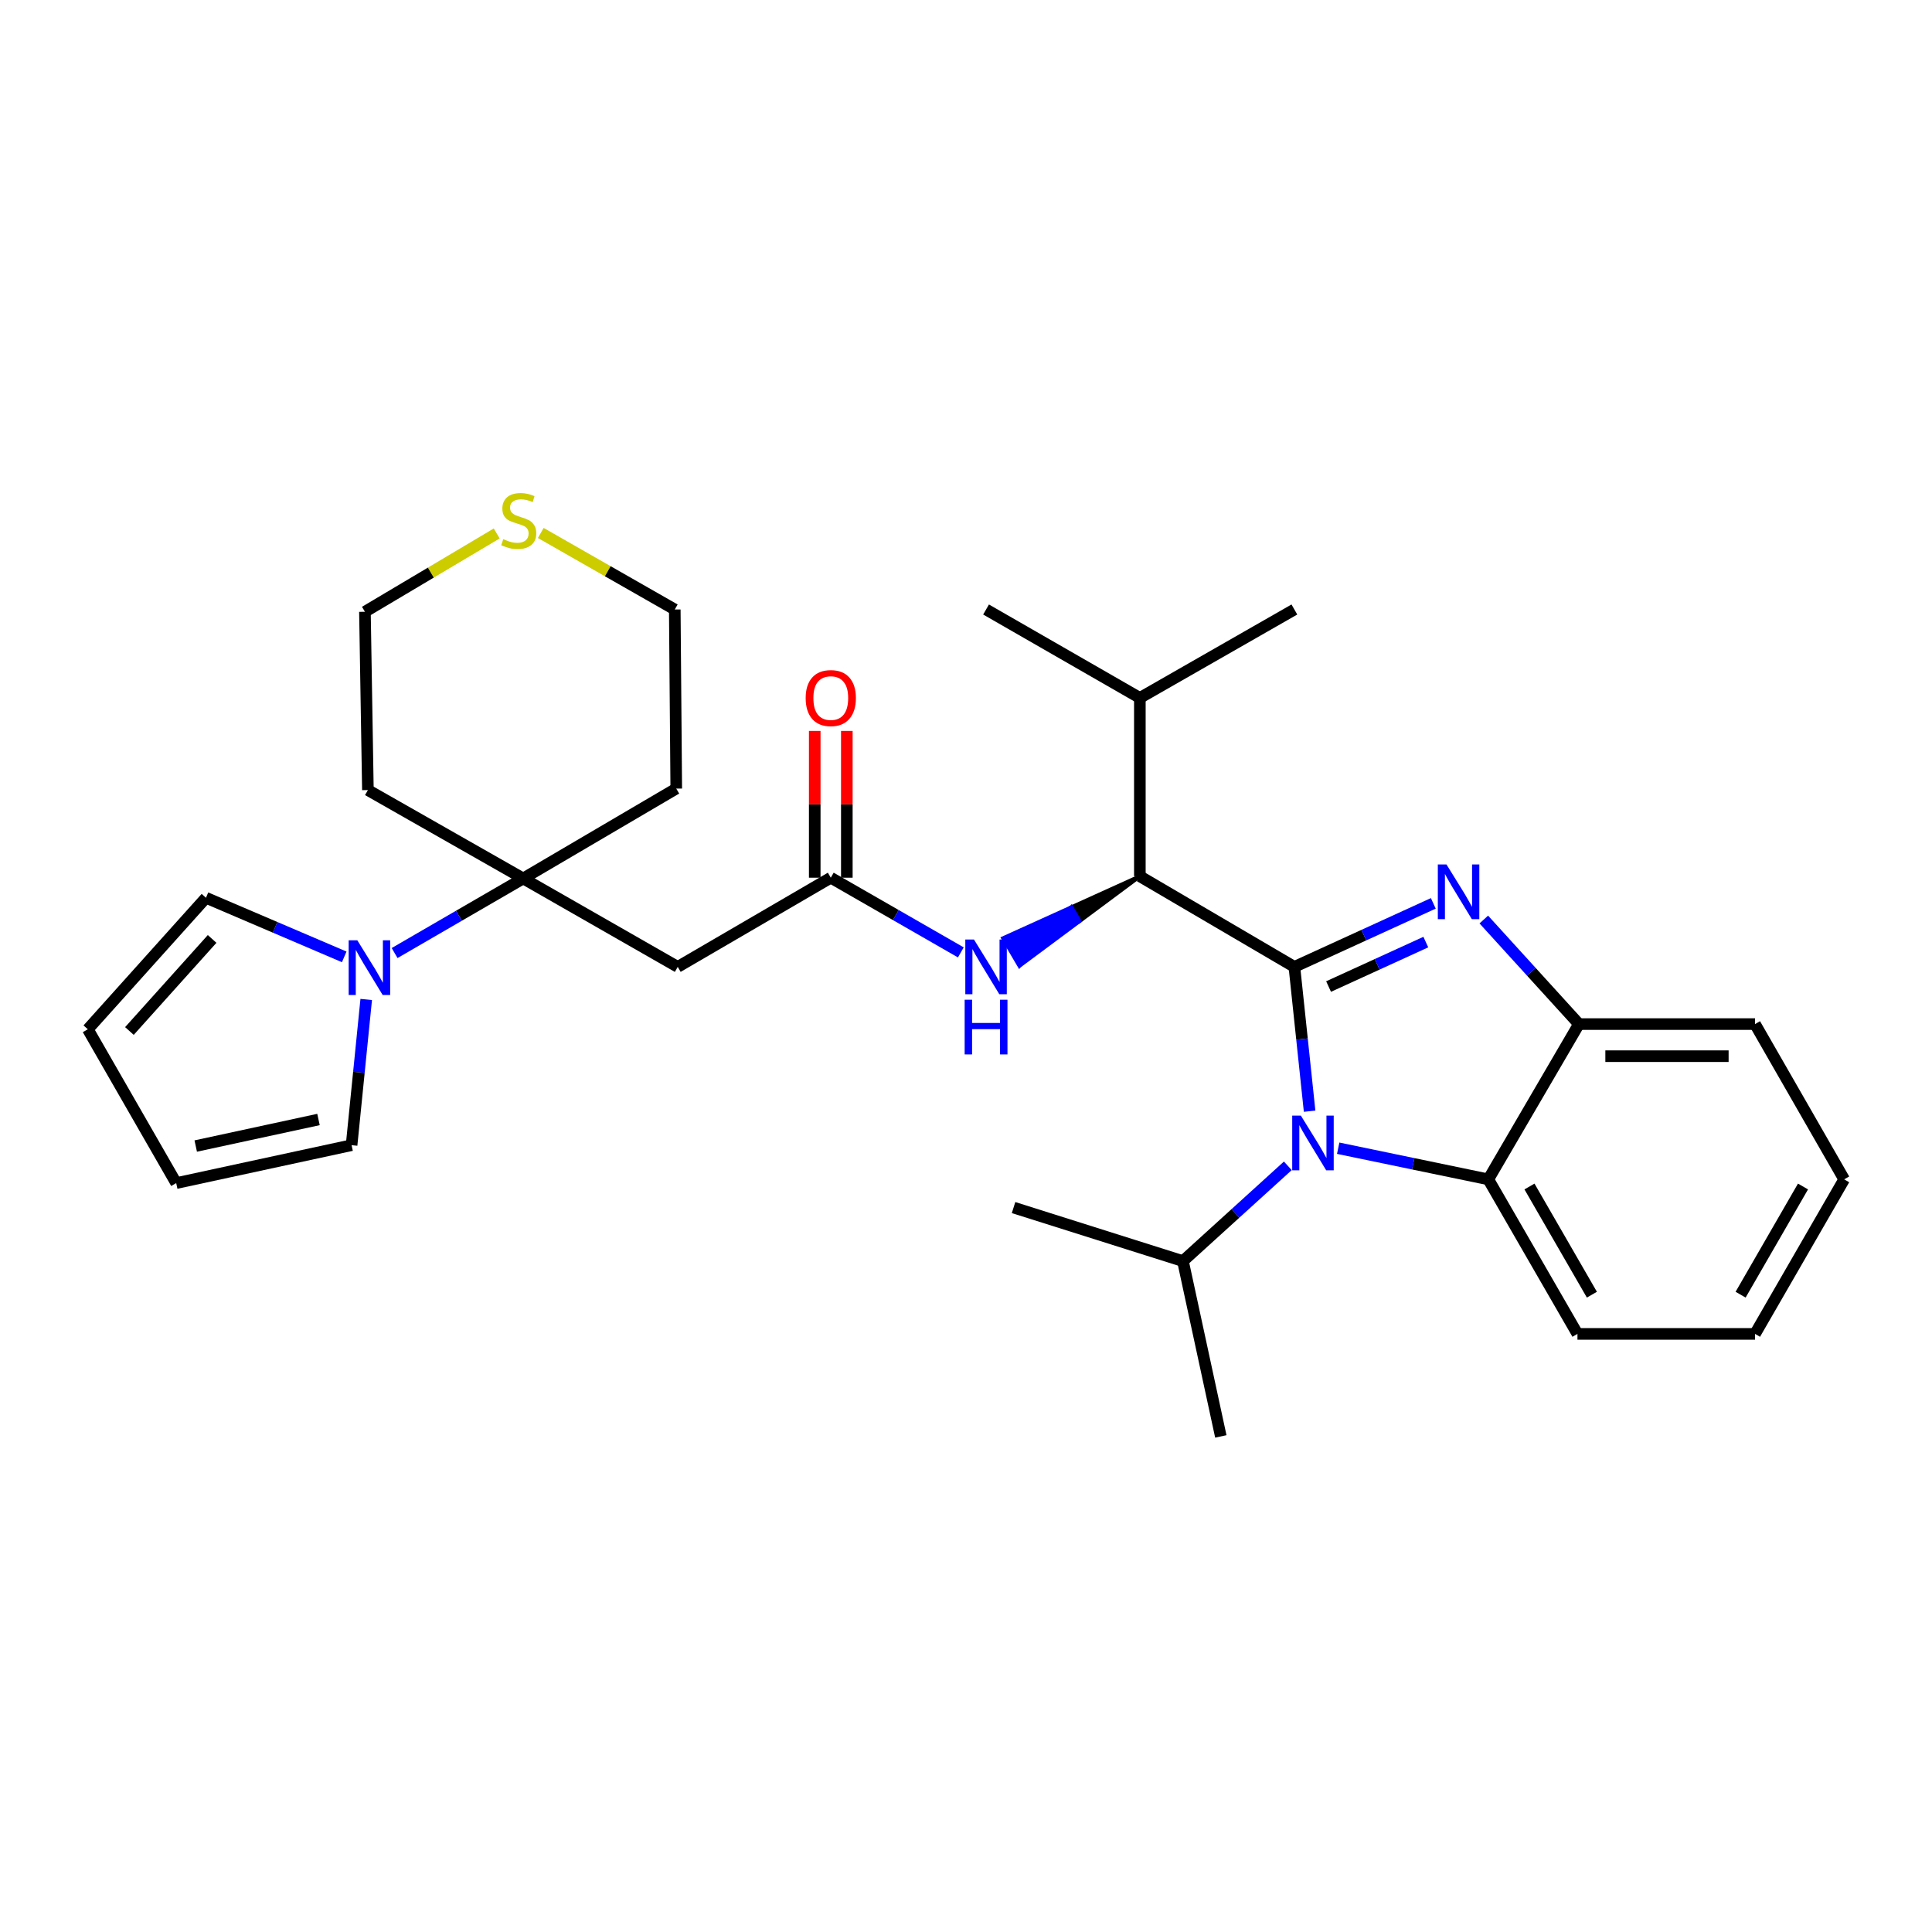 <?xml version='1.0' encoding='iso-8859-1'?>
<svg version='1.1' baseProfile='full'
              xmlns='http://www.w3.org/2000/svg'
                      xmlns:rdkit='http://www.rdkit.org/xml'
                      xmlns:xlink='http://www.w3.org/1999/xlink'
                  xml:space='preserve'
width='1000px' height='1000px' viewBox='0 0 1000 1000'>
<!-- END OF HEADER -->
<rect style='opacity:1.0;fill:#FFFFFF;stroke:none' width='1000' height='1000' x='0' y='0'> </rect>
<path class='bond-0' d='M 669.971,500.456 L 705.926,484.017' style='fill:none;fill-rule:evenodd;stroke:#000000;stroke-width:6px;stroke-linecap:butt;stroke-linejoin:miter;stroke-opacity:1' />
<path class='bond-0' d='M 705.926,484.017 L 741.881,467.578' style='fill:none;fill-rule:evenodd;stroke:#0000FF;stroke-width:6px;stroke-linecap:butt;stroke-linejoin:miter;stroke-opacity:1' />
<path class='bond-0' d='M 687.665,510.633 L 712.834,499.126' style='fill:none;fill-rule:evenodd;stroke:#000000;stroke-width:6px;stroke-linecap:butt;stroke-linejoin:miter;stroke-opacity:1' />
<path class='bond-0' d='M 712.834,499.126 L 738.002,487.619' style='fill:none;fill-rule:evenodd;stroke:#0000FF;stroke-width:6px;stroke-linecap:butt;stroke-linejoin:miter;stroke-opacity:1' />
<path class='bond-1' d='M 669.971,500.456 L 673.912,537.806' style='fill:none;fill-rule:evenodd;stroke:#000000;stroke-width:6px;stroke-linecap:butt;stroke-linejoin:miter;stroke-opacity:1' />
<path class='bond-1' d='M 673.912,537.806 L 677.853,575.155' style='fill:none;fill-rule:evenodd;stroke:#0000FF;stroke-width:6px;stroke-linecap:butt;stroke-linejoin:miter;stroke-opacity:1' />
<path class='bond-2' d='M 669.971,500.456 L 589.988,453.551' style='fill:none;fill-rule:evenodd;stroke:#000000;stroke-width:6px;stroke-linecap:butt;stroke-linejoin:miter;stroke-opacity:1' />
<path class='bond-5' d='M 768.011,475.946 L 792.633,503.005' style='fill:none;fill-rule:evenodd;stroke:#0000FF;stroke-width:6px;stroke-linecap:butt;stroke-linejoin:miter;stroke-opacity:1' />
<path class='bond-5' d='M 792.633,503.005 L 817.256,530.064' style='fill:none;fill-rule:evenodd;stroke:#000000;stroke-width:6px;stroke-linecap:butt;stroke-linejoin:miter;stroke-opacity:1' />
<path class='bond-4' d='M 692.645,594.316 L 731.494,602.375' style='fill:none;fill-rule:evenodd;stroke:#0000FF;stroke-width:6px;stroke-linecap:butt;stroke-linejoin:miter;stroke-opacity:1' />
<path class='bond-4' d='M 731.494,602.375 L 770.342,610.435' style='fill:none;fill-rule:evenodd;stroke:#000000;stroke-width:6px;stroke-linecap:butt;stroke-linejoin:miter;stroke-opacity:1' />
<path class='bond-12' d='M 666.575,603.428 L 639.431,628.086' style='fill:none;fill-rule:evenodd;stroke:#0000FF;stroke-width:6px;stroke-linecap:butt;stroke-linejoin:miter;stroke-opacity:1' />
<path class='bond-12' d='M 639.431,628.086 L 612.287,652.743' style='fill:none;fill-rule:evenodd;stroke:#000000;stroke-width:6px;stroke-linecap:butt;stroke-linejoin:miter;stroke-opacity:1' />
<path class='bond-9' d='M 589.988,453.551 L 554.602,469.581 L 558.819,476.737 Z' style='fill:#000000;fill-rule:evenodd;fill-opacity:1;stroke:#000000;stroke-width:2px;stroke-linecap:butt;stroke-linejoin:miter;stroke-opacity:1;' />
<path class='bond-9' d='M 554.602,469.581 L 527.65,499.923 L 519.216,485.61 Z' style='fill:#0000FF;fill-rule:evenodd;fill-opacity:1;stroke:#0000FF;stroke-width:2px;stroke-linecap:butt;stroke-linejoin:miter;stroke-opacity:1;' />
<path class='bond-9' d='M 554.602,469.581 L 558.819,476.737 L 527.65,499.923 Z' style='fill:#0000FF;fill-rule:evenodd;fill-opacity:1;stroke:#0000FF;stroke-width:2px;stroke-linecap:butt;stroke-linejoin:miter;stroke-opacity:1;' />
<path class='bond-17' d='M 589.988,453.551 L 589.988,361.238' style='fill:none;fill-rule:evenodd;stroke:#000000;stroke-width:6px;stroke-linecap:butt;stroke-linejoin:miter;stroke-opacity:1' />
<path class='bond-3' d='M 270.812,454.696 L 350.795,500.456' style='fill:none;fill-rule:evenodd;stroke:#000000;stroke-width:6px;stroke-linecap:butt;stroke-linejoin:miter;stroke-opacity:1' />
<path class='bond-6' d='M 270.812,454.696 L 237.53,473.994' style='fill:none;fill-rule:evenodd;stroke:#000000;stroke-width:6px;stroke-linecap:butt;stroke-linejoin:miter;stroke-opacity:1' />
<path class='bond-6' d='M 237.53,473.994 L 204.248,493.292' style='fill:none;fill-rule:evenodd;stroke:#0000FF;stroke-width:6px;stroke-linecap:butt;stroke-linejoin:miter;stroke-opacity:1' />
<path class='bond-18' d='M 270.812,454.696 L 190.423,408.936' style='fill:none;fill-rule:evenodd;stroke:#000000;stroke-width:6px;stroke-linecap:butt;stroke-linejoin:miter;stroke-opacity:1' />
<path class='bond-19' d='M 270.812,454.696 L 350.029,408.17' style='fill:none;fill-rule:evenodd;stroke:#000000;stroke-width:6px;stroke-linecap:butt;stroke-linejoin:miter;stroke-opacity:1' />
<path class='bond-20' d='M 770.342,610.435 L 816.49,690.427' style='fill:none;fill-rule:evenodd;stroke:#000000;stroke-width:6px;stroke-linecap:butt;stroke-linejoin:miter;stroke-opacity:1' />
<path class='bond-20' d='M 791.655,614.132 L 823.958,670.127' style='fill:none;fill-rule:evenodd;stroke:#000000;stroke-width:6px;stroke-linecap:butt;stroke-linejoin:miter;stroke-opacity:1' />
<path class='bond-30' d='M 770.342,610.435 L 817.256,530.064' style='fill:none;fill-rule:evenodd;stroke:#000000;stroke-width:6px;stroke-linecap:butt;stroke-linejoin:miter;stroke-opacity:1' />
<path class='bond-23' d='M 817.256,530.064 L 908.398,530.064' style='fill:none;fill-rule:evenodd;stroke:#000000;stroke-width:6px;stroke-linecap:butt;stroke-linejoin:miter;stroke-opacity:1' />
<path class='bond-23' d='M 830.927,546.677 L 894.727,546.677' style='fill:none;fill-rule:evenodd;stroke:#000000;stroke-width:6px;stroke-linecap:butt;stroke-linejoin:miter;stroke-opacity:1' />
<path class='bond-10' d='M 178.167,495.277 L 142.388,479.98' style='fill:none;fill-rule:evenodd;stroke:#0000FF;stroke-width:6px;stroke-linecap:butt;stroke-linejoin:miter;stroke-opacity:1' />
<path class='bond-10' d='M 142.388,479.98 L 106.609,464.682' style='fill:none;fill-rule:evenodd;stroke:#000000;stroke-width:6px;stroke-linecap:butt;stroke-linejoin:miter;stroke-opacity:1' />
<path class='bond-11' d='M 189.553,517.322 L 185.766,555.032' style='fill:none;fill-rule:evenodd;stroke:#0000FF;stroke-width:6px;stroke-linecap:butt;stroke-linejoin:miter;stroke-opacity:1' />
<path class='bond-11' d='M 185.766,555.032 L 181.978,592.742' style='fill:none;fill-rule:evenodd;stroke:#000000;stroke-width:6px;stroke-linecap:butt;stroke-linejoin:miter;stroke-opacity:1' />
<path class='bond-7' d='M 350.795,500.456 L 430.012,454.299' style='fill:none;fill-rule:evenodd;stroke:#000000;stroke-width:6px;stroke-linecap:butt;stroke-linejoin:miter;stroke-opacity:1' />
<path class='bond-8' d='M 430.012,454.299 L 463.669,473.628' style='fill:none;fill-rule:evenodd;stroke:#000000;stroke-width:6px;stroke-linecap:butt;stroke-linejoin:miter;stroke-opacity:1' />
<path class='bond-8' d='M 463.669,473.628 L 497.326,492.957' style='fill:none;fill-rule:evenodd;stroke:#0000FF;stroke-width:6px;stroke-linecap:butt;stroke-linejoin:miter;stroke-opacity:1' />
<path class='bond-14' d='M 438.319,454.299 L 438.319,416.312' style='fill:none;fill-rule:evenodd;stroke:#000000;stroke-width:6px;stroke-linecap:butt;stroke-linejoin:miter;stroke-opacity:1' />
<path class='bond-14' d='M 438.319,416.312 L 438.319,378.324' style='fill:none;fill-rule:evenodd;stroke:#FF0000;stroke-width:6px;stroke-linecap:butt;stroke-linejoin:miter;stroke-opacity:1' />
<path class='bond-14' d='M 421.706,454.299 L 421.706,416.312' style='fill:none;fill-rule:evenodd;stroke:#000000;stroke-width:6px;stroke-linecap:butt;stroke-linejoin:miter;stroke-opacity:1' />
<path class='bond-14' d='M 421.706,416.312 L 421.706,378.324' style='fill:none;fill-rule:evenodd;stroke:#FF0000;stroke-width:6px;stroke-linecap:butt;stroke-linejoin:miter;stroke-opacity:1' />
<path class='bond-15' d='M 106.609,464.682 L 45.455,532.75' style='fill:none;fill-rule:evenodd;stroke:#000000;stroke-width:6px;stroke-linecap:butt;stroke-linejoin:miter;stroke-opacity:1' />
<path class='bond-15' d='M 109.794,485.995 L 66.986,533.643' style='fill:none;fill-rule:evenodd;stroke:#000000;stroke-width:6px;stroke-linecap:butt;stroke-linejoin:miter;stroke-opacity:1' />
<path class='bond-16' d='M 181.978,592.742 L 91.205,612.373' style='fill:none;fill-rule:evenodd;stroke:#000000;stroke-width:6px;stroke-linecap:butt;stroke-linejoin:miter;stroke-opacity:1' />
<path class='bond-16' d='M 164.85,579.449 L 101.31,593.191' style='fill:none;fill-rule:evenodd;stroke:#000000;stroke-width:6px;stroke-linecap:butt;stroke-linejoin:miter;stroke-opacity:1' />
<path class='bond-24' d='M 612.287,652.743 L 524.615,625.036' style='fill:none;fill-rule:evenodd;stroke:#000000;stroke-width:6px;stroke-linecap:butt;stroke-linejoin:miter;stroke-opacity:1' />
<path class='bond-25' d='M 612.287,652.743 L 631.899,743.488' style='fill:none;fill-rule:evenodd;stroke:#000000;stroke-width:6px;stroke-linecap:butt;stroke-linejoin:miter;stroke-opacity:1' />
<path class='bond-13' d='M 279.901,275.862 L 314.582,295.67' style='fill:none;fill-rule:evenodd;stroke:#CCCC00;stroke-width:6px;stroke-linecap:butt;stroke-linejoin:miter;stroke-opacity:1' />
<path class='bond-13' d='M 314.582,295.67 L 349.263,315.478' style='fill:none;fill-rule:evenodd;stroke:#000000;stroke-width:6px;stroke-linecap:butt;stroke-linejoin:miter;stroke-opacity:1' />
<path class='bond-32' d='M 257.101,276.119 L 222.996,296.384' style='fill:none;fill-rule:evenodd;stroke:#CCCC00;stroke-width:6px;stroke-linecap:butt;stroke-linejoin:miter;stroke-opacity:1' />
<path class='bond-32' d='M 222.996,296.384 L 188.891,316.65' style='fill:none;fill-rule:evenodd;stroke:#000000;stroke-width:6px;stroke-linecap:butt;stroke-linejoin:miter;stroke-opacity:1' />
<path class='bond-33' d='M 45.455,532.75 L 91.205,612.373' style='fill:none;fill-rule:evenodd;stroke:#000000;stroke-width:6px;stroke-linecap:butt;stroke-linejoin:miter;stroke-opacity:1' />
<path class='bond-26' d='M 589.988,361.238 L 510.383,315.478' style='fill:none;fill-rule:evenodd;stroke:#000000;stroke-width:6px;stroke-linecap:butt;stroke-linejoin:miter;stroke-opacity:1' />
<path class='bond-27' d='M 589.988,361.238 L 669.971,315.478' style='fill:none;fill-rule:evenodd;stroke:#000000;stroke-width:6px;stroke-linecap:butt;stroke-linejoin:miter;stroke-opacity:1' />
<path class='bond-21' d='M 190.423,408.936 L 188.891,316.65' style='fill:none;fill-rule:evenodd;stroke:#000000;stroke-width:6px;stroke-linecap:butt;stroke-linejoin:miter;stroke-opacity:1' />
<path class='bond-22' d='M 350.029,408.17 L 349.263,315.478' style='fill:none;fill-rule:evenodd;stroke:#000000;stroke-width:6px;stroke-linecap:butt;stroke-linejoin:miter;stroke-opacity:1' />
<path class='bond-28' d='M 816.49,690.427 L 908.398,690.427' style='fill:none;fill-rule:evenodd;stroke:#000000;stroke-width:6px;stroke-linecap:butt;stroke-linejoin:miter;stroke-opacity:1' />
<path class='bond-29' d='M 908.398,530.064 L 954.545,610.435' style='fill:none;fill-rule:evenodd;stroke:#000000;stroke-width:6px;stroke-linecap:butt;stroke-linejoin:miter;stroke-opacity:1' />
<path class='bond-31' d='M 908.398,690.427 L 954.545,610.435' style='fill:none;fill-rule:evenodd;stroke:#000000;stroke-width:6px;stroke-linecap:butt;stroke-linejoin:miter;stroke-opacity:1' />
<path class='bond-31' d='M 900.93,670.127 L 933.233,614.132' style='fill:none;fill-rule:evenodd;stroke:#000000;stroke-width:6px;stroke-linecap:butt;stroke-linejoin:miter;stroke-opacity:1' />
<path  class='atom-1' d='M 748.697 447.44
L 757.977 462.44
Q 758.897 463.92, 760.377 466.6
Q 761.857 469.28, 761.937 469.44
L 761.937 447.44
L 765.697 447.44
L 765.697 475.76
L 761.817 475.76
L 751.857 459.36
Q 750.697 457.44, 749.457 455.24
Q 748.257 453.04, 747.897 452.36
L 747.897 475.76
L 744.217 475.76
L 744.217 447.44
L 748.697 447.44
' fill='#0000FF'/>
<path  class='atom-2' d='M 673.328 577.447
L 682.608 592.447
Q 683.528 593.927, 685.008 596.607
Q 686.488 599.287, 686.568 599.447
L 686.568 577.447
L 690.328 577.447
L 690.328 605.767
L 686.448 605.767
L 676.488 589.367
Q 675.328 587.447, 674.088 585.247
Q 672.888 583.047, 672.528 582.367
L 672.528 605.767
L 668.848 605.767
L 668.848 577.447
L 673.328 577.447
' fill='#0000FF'/>
<path  class='atom-7' d='M 184.947 486.693
L 194.227 501.693
Q 195.147 503.173, 196.627 505.853
Q 198.107 508.533, 198.187 508.693
L 198.187 486.693
L 201.947 486.693
L 201.947 515.013
L 198.067 515.013
L 188.107 498.613
Q 186.947 496.693, 185.707 494.493
Q 184.507 492.293, 184.147 491.613
L 184.147 515.013
L 180.467 515.013
L 180.467 486.693
L 184.947 486.693
' fill='#0000FF'/>
<path  class='atom-10' d='M 504.123 486.296
L 513.403 501.296
Q 514.323 502.776, 515.803 505.456
Q 517.283 508.136, 517.363 508.296
L 517.363 486.296
L 521.123 486.296
L 521.123 514.616
L 517.243 514.616
L 507.283 498.216
Q 506.123 496.296, 504.883 494.096
Q 503.683 491.896, 503.323 491.216
L 503.323 514.616
L 499.643 514.616
L 499.643 486.296
L 504.123 486.296
' fill='#0000FF'/>
<path  class='atom-10' d='M 499.303 517.448
L 503.143 517.448
L 503.143 529.488
L 517.623 529.488
L 517.623 517.448
L 521.463 517.448
L 521.463 545.768
L 517.623 545.768
L 517.623 532.688
L 503.143 532.688
L 503.143 545.768
L 499.303 545.768
L 499.303 517.448
' fill='#0000FF'/>
<path  class='atom-14' d='M 260.496 279.068
Q 260.816 279.188, 262.136 279.748
Q 263.456 280.308, 264.896 280.668
Q 266.376 280.988, 267.816 280.988
Q 270.496 280.988, 272.056 279.708
Q 273.616 278.388, 273.616 276.108
Q 273.616 274.548, 272.816 273.588
Q 272.056 272.628, 270.856 272.108
Q 269.656 271.588, 267.656 270.988
Q 265.136 270.228, 263.616 269.508
Q 262.136 268.788, 261.056 267.268
Q 260.016 265.748, 260.016 263.188
Q 260.016 259.628, 262.416 257.428
Q 264.856 255.228, 269.656 255.228
Q 272.936 255.228, 276.656 256.788
L 275.736 259.868
Q 272.336 258.468, 269.776 258.468
Q 267.016 258.468, 265.496 259.628
Q 263.976 260.748, 264.016 262.708
Q 264.016 264.228, 264.776 265.148
Q 265.576 266.068, 266.696 266.588
Q 267.856 267.108, 269.776 267.708
Q 272.336 268.508, 273.856 269.308
Q 275.376 270.108, 276.456 271.748
Q 277.576 273.348, 277.576 276.108
Q 277.576 280.028, 274.936 282.148
Q 272.336 284.228, 267.976 284.228
Q 265.456 284.228, 263.536 283.668
Q 261.656 283.148, 259.416 282.228
L 260.496 279.068
' fill='#CCCC00'/>
<path  class='atom-15' d='M 417.012 361.318
Q 417.012 354.518, 420.372 350.718
Q 423.732 346.918, 430.012 346.918
Q 436.292 346.918, 439.652 350.718
Q 443.012 354.518, 443.012 361.318
Q 443.012 368.198, 439.612 372.118
Q 436.212 375.998, 430.012 375.998
Q 423.772 375.998, 420.372 372.118
Q 417.012 368.238, 417.012 361.318
M 430.012 372.798
Q 434.332 372.798, 436.652 369.918
Q 439.012 366.998, 439.012 361.318
Q 439.012 355.758, 436.652 352.958
Q 434.332 350.118, 430.012 350.118
Q 425.692 350.118, 423.332 352.918
Q 421.012 355.718, 421.012 361.318
Q 421.012 367.038, 423.332 369.918
Q 425.692 372.798, 430.012 372.798
' fill='#FF0000'/>
</svg>

